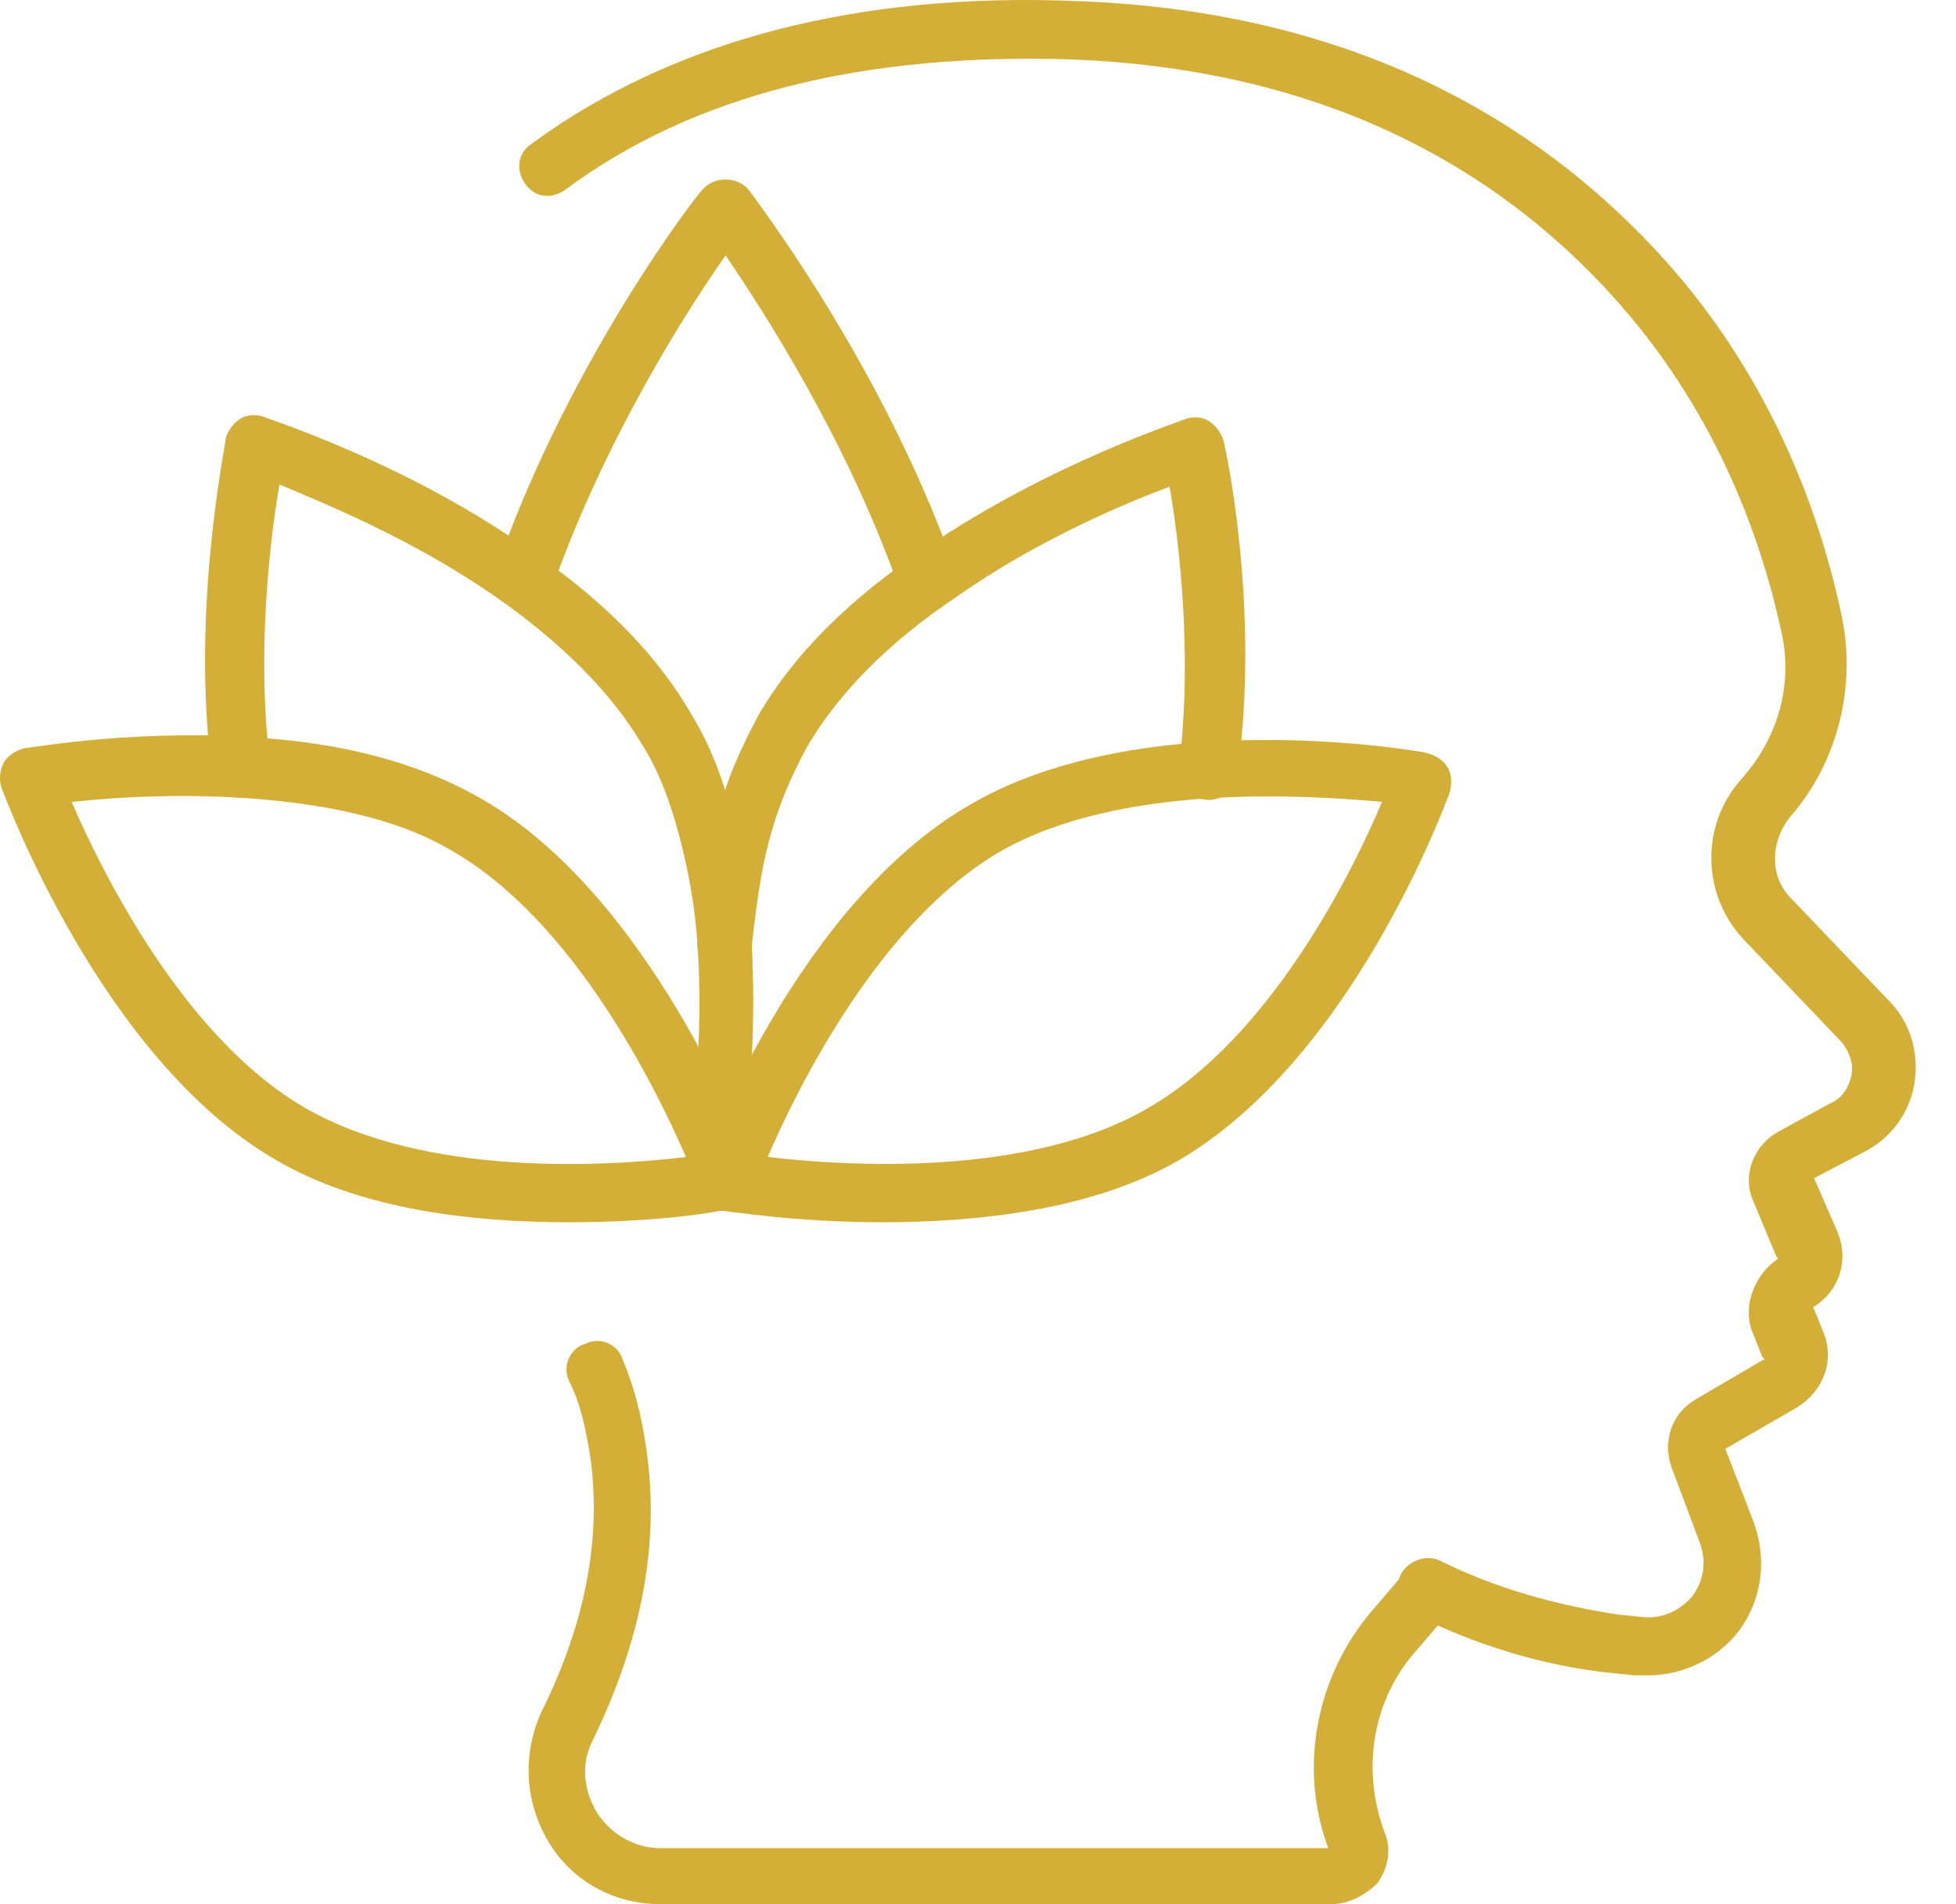 <?xml version="1.0" encoding="UTF-8"?> <svg xmlns="http://www.w3.org/2000/svg" width="38" height="37" viewBox="0 0 38 37" fill="none"><path d="M32.021 32.553H31.748L31.294 32.507C29.979 32.37 28.662 31.962 27.483 31.372C27.21 31.236 27.076 30.872 27.21 30.601C27.347 30.328 27.71 30.193 27.981 30.328C29.07 30.872 30.25 31.19 31.431 31.372L31.884 31.418C32.248 31.464 32.611 31.328 32.882 31.011C33.109 30.693 33.155 30.33 33.019 29.966L32.475 28.515C32.294 28.015 32.475 27.471 32.928 27.2L34.243 26.429C34.29 26.429 34.29 26.383 34.243 26.383L34.063 25.929C33.836 25.429 34.063 24.794 34.517 24.477C34.517 24.477 34.563 24.431 34.517 24.431L34.063 23.343C33.836 22.843 34.063 22.254 34.563 21.981L35.56 21.437C35.787 21.347 35.924 21.12 35.968 20.893C36.014 20.666 35.922 20.439 35.787 20.259L33.882 18.263C33.065 17.401 33.02 16.04 33.836 15.132C34.563 14.315 34.834 13.271 34.607 12.273C34.243 10.595 33.426 8.143 31.477 5.921C28.844 2.925 25.261 1.337 20.859 1.156C16.776 1.02 13.463 1.837 10.967 3.698C10.694 3.879 10.377 3.834 10.196 3.561C10.015 3.288 10.059 2.971 10.332 2.79C13.055 0.795 16.639 -0.159 20.95 0.022C25.714 0.202 29.571 1.927 32.43 5.15C34.109 7.055 35.243 9.414 35.787 12.002C36.06 13.364 35.697 14.815 34.789 15.859C34.382 16.359 34.382 17.04 34.789 17.448L36.695 19.444C37.103 19.851 37.285 20.441 37.195 21.032C37.104 21.622 36.741 22.12 36.197 22.393L35.243 22.893L35.697 23.937C35.924 24.481 35.743 25.071 35.243 25.389C35.243 25.389 35.197 25.435 35.243 25.435L35.424 25.888C35.651 26.433 35.424 27.023 34.924 27.34L33.519 28.152L34.063 29.559C34.336 30.286 34.243 31.101 33.745 31.738C33.338 32.236 32.701 32.553 32.021 32.553L32.021 32.553Z" fill="#D4AF37"></path><path d="M25.851 37H12.826C11.919 37 11.102 36.546 10.648 35.775C10.194 35.004 10.148 34.097 10.511 33.279C11.373 31.555 11.692 29.876 11.465 28.288C11.375 27.744 11.284 27.29 11.057 26.836C10.921 26.563 11.057 26.202 11.375 26.11C11.648 25.973 12.009 26.11 12.101 26.427C12.328 26.971 12.465 27.515 12.555 28.152C12.828 29.967 12.465 31.872 11.511 33.824C11.284 34.277 11.331 34.777 11.602 35.231C11.875 35.639 12.328 35.912 12.826 35.912H25.805C25.215 34.324 25.578 32.555 26.666 31.284L27.211 30.649C27.438 30.422 27.755 30.376 28.028 30.603C28.255 30.83 28.301 31.147 28.074 31.42L27.53 32.055C26.668 33.008 26.441 34.37 26.895 35.594C27.032 35.912 26.986 36.275 26.759 36.593C26.532 36.818 26.212 37 25.851 37Z" fill="#D4AF37"></path><path d="M17.954 11.633C17.727 11.633 17.5 11.497 17.41 11.27C16.412 8.501 14.868 6.098 14.097 4.963C13.326 6.052 11.782 8.503 10.784 11.27C10.694 11.543 10.33 11.723 10.057 11.633C9.784 11.543 9.604 11.179 9.694 10.906C11.101 6.959 13.505 3.827 13.641 3.692C13.868 3.419 14.322 3.419 14.549 3.692C14.639 3.829 17.091 7.005 18.496 10.906C18.587 11.179 18.45 11.541 18.133 11.633C18.09 11.589 18.044 11.633 17.954 11.633Z" fill="#D4AF37"></path><path d="M14.097 18.893C13.734 18.847 13.507 18.576 13.553 18.303C13.599 17.442 13.734 16.669 13.916 15.944C14.097 15.173 14.416 14.492 14.733 13.902C15.414 12.721 16.502 11.633 18 10.635C20.405 9.001 22.945 8.186 23.038 8.139C23.174 8.093 23.355 8.093 23.492 8.186C23.628 8.276 23.718 8.412 23.765 8.549C23.811 8.685 24.491 11.862 24.038 15.038C23.991 15.355 23.72 15.582 23.403 15.538C23.086 15.492 22.859 15.221 22.903 14.904C23.176 12.725 22.903 10.502 22.722 9.458C21.861 9.776 20.136 10.502 18.592 11.591C17.231 12.498 16.277 13.496 15.689 14.494C15.416 14.994 15.145 15.582 14.962 16.263C14.781 16.898 14.689 17.624 14.599 18.442C14.641 18.667 14.414 18.893 14.097 18.893Z" fill="#D4AF37"></path><path d="M17.137 23.75C15.412 23.75 14.097 23.524 14.007 23.524C13.826 23.477 13.689 23.387 13.599 23.251C13.508 23.114 13.508 22.933 13.553 22.797C13.643 22.57 15.458 17.579 18.861 15.627C22.218 13.675 27.529 14.583 27.71 14.629C27.891 14.675 28.027 14.765 28.117 14.902C28.208 15.038 28.208 15.219 28.164 15.402C28.073 15.629 26.258 20.62 22.855 22.572C21.176 23.524 18.952 23.75 17.137 23.75ZM14.914 22.48C16.412 22.66 19.996 22.887 22.311 21.526C24.67 20.165 26.258 16.988 26.849 15.581C25.351 15.446 21.767 15.219 19.452 16.534C17.093 17.896 15.504 21.118 14.914 22.48Z" fill="#D4AF37"></path><path d="M14.097 23.524C13.78 23.524 13.553 23.251 13.553 22.979V20.666C13.599 19.849 13.599 19.124 13.553 18.398C13.507 17.627 13.372 16.9 13.19 16.219C13.009 15.538 12.782 14.948 12.463 14.45C11.873 13.452 10.875 12.454 9.559 11.547C7.971 10.458 6.293 9.778 5.429 9.414C5.249 10.458 4.976 12.681 5.249 14.86C5.295 15.177 5.068 15.45 4.749 15.494C4.431 15.54 4.158 15.313 4.114 14.994C3.706 11.818 4.387 8.642 4.387 8.505C4.433 8.368 4.524 8.232 4.66 8.142C4.797 8.051 4.977 8.051 5.114 8.095C5.204 8.142 7.79 8.957 10.152 10.591C11.649 11.589 12.738 12.679 13.418 13.858C13.782 14.448 14.053 15.129 14.236 15.9C14.416 16.627 14.553 17.398 14.599 18.259C14.645 19.03 14.645 19.847 14.599 20.665V22.933C14.688 23.251 14.414 23.524 14.097 23.524Z" fill="#D4AF37"></path><path d="M11.057 23.75C9.242 23.75 7.019 23.524 5.339 22.526C1.982 20.574 0.121 15.537 0.03 15.31C-0.016 15.173 -0.016 14.993 0.076 14.81C0.167 14.674 0.303 14.583 0.484 14.537C0.574 14.537 2.799 14.129 5.295 14.356C6.929 14.493 8.29 14.9 9.379 15.537C12.601 17.398 14.46 22.163 14.687 22.707V22.889C14.687 23.116 14.551 23.343 14.324 23.433C14.278 23.433 14.278 23.48 14.234 23.48H14.188C13.916 23.568 12.691 23.75 11.057 23.75ZM1.392 15.583C1.982 16.944 3.57 20.167 5.929 21.528C8.288 22.889 11.828 22.662 13.326 22.482C12.736 21.12 11.148 17.898 8.788 16.536C7.881 15.992 6.656 15.675 5.158 15.538C3.66 15.4 2.209 15.491 1.392 15.583Z" fill="#D4AF37"></path></svg> 